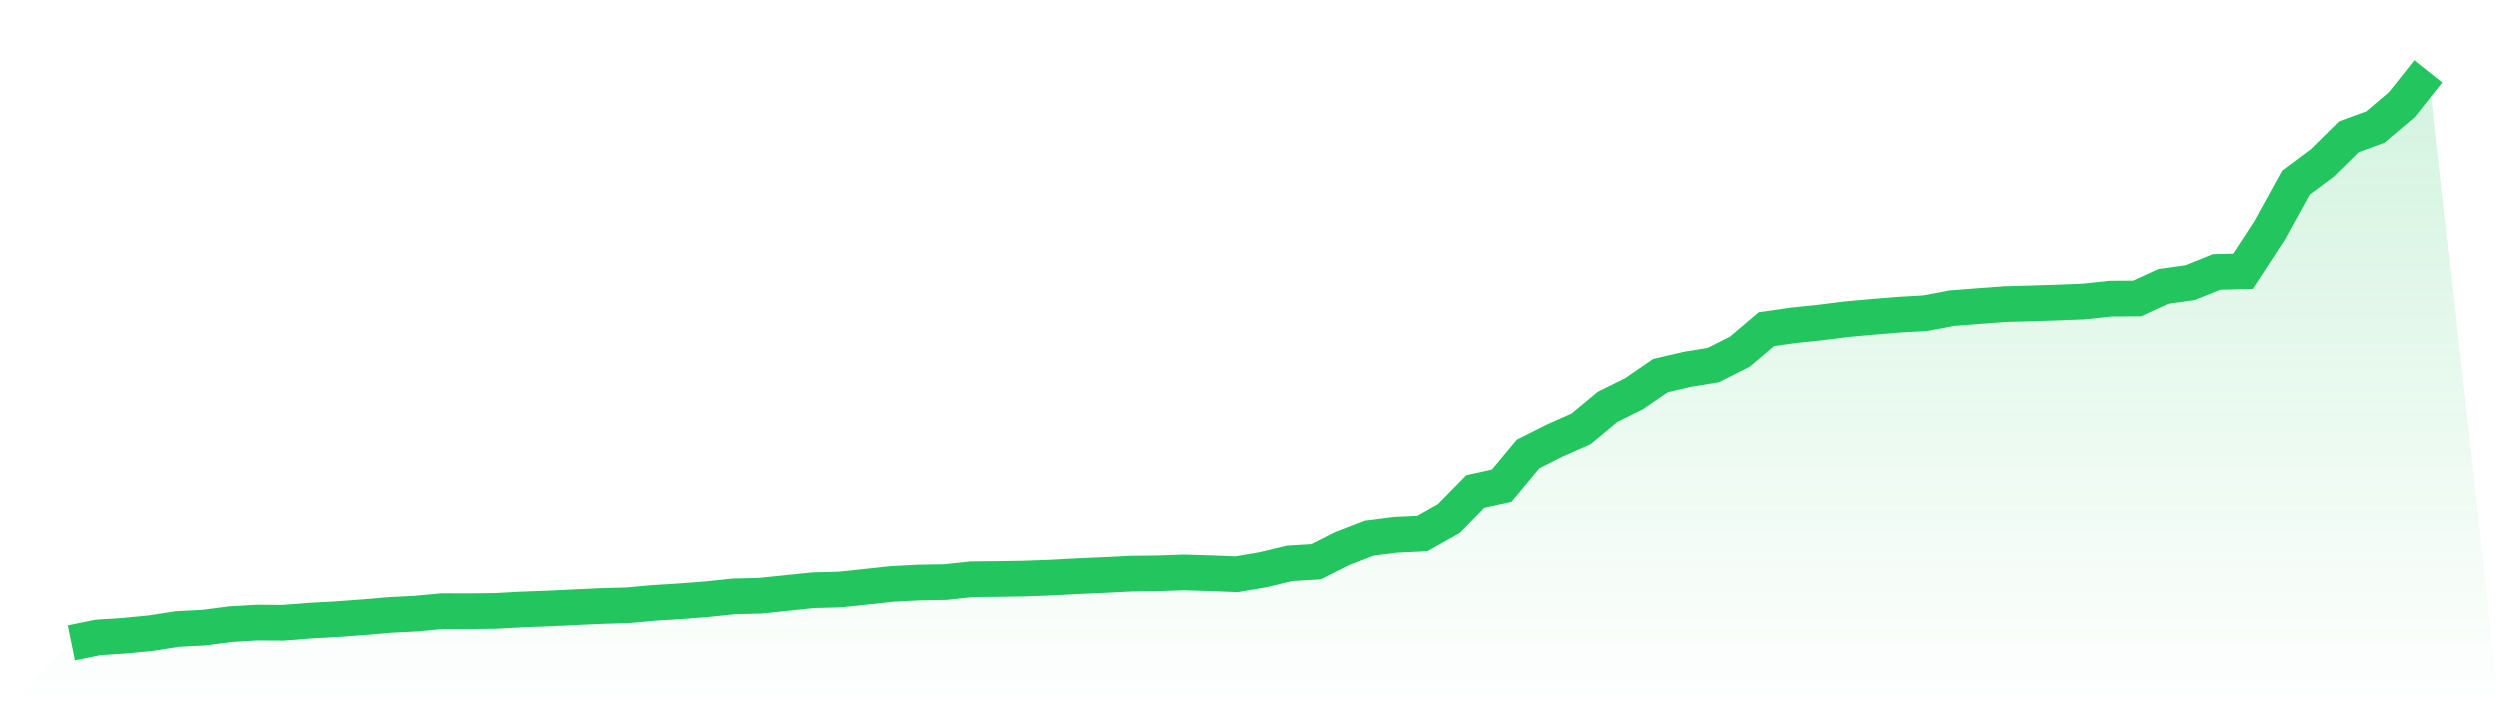 <svg viewBox="0 0 140 40" xmlns="http://www.w3.org/2000/svg">
<defs>
<linearGradient id="gradient" x1="0" x2="0" y1="0" y2="1">
<stop offset="0%" stop-color="#22c55e" stop-opacity="0.2"/>
<stop offset="100%" stop-color="#22c55e" stop-opacity="0"/>
</linearGradient>
</defs>
<path d="M4,36 L4,36 L5.483,35.696 L6.966,35.599 L8.449,35.456 L9.933,35.223 L11.416,35.147 L12.899,34.953 L14.382,34.865 L15.865,34.873 L17.348,34.755 L18.831,34.675 L20.315,34.565 L21.798,34.438 L23.281,34.362 L24.764,34.223 L26.247,34.227 L27.73,34.211 L29.213,34.13 L30.697,34.075 L32.18,34.004 L33.663,33.936 L35.146,33.894 L36.629,33.759 L38.112,33.666 L39.596,33.552 L41.079,33.396 L42.562,33.358 L44.045,33.206 L45.528,33.05 L47.011,33.012 L48.494,32.856 L49.978,32.695 L51.461,32.619 L52.944,32.594 L54.427,32.434 L55.91,32.421 L57.393,32.396 L58.876,32.341 L60.36,32.261 L61.843,32.197 L63.326,32.121 L64.809,32.104 L66.292,32.054 L67.775,32.096 L69.258,32.155 L70.742,31.902 L72.225,31.543 L73.708,31.454 L75.191,30.707 L76.674,30.133 L78.157,29.944 L79.64,29.876 L81.124,29.04 L82.607,27.529 L84.09,27.2 L85.573,25.423 L87.056,24.676 L88.539,24.018 L90.022,22.786 L91.506,22.051 L92.989,21.034 L94.472,20.688 L95.955,20.443 L97.438,19.692 L98.921,18.434 L100.404,18.223 L101.888,18.067 L103.371,17.881 L104.854,17.746 L106.337,17.624 L107.82,17.539 L109.303,17.257 L110.787,17.143 L112.27,17.033 L113.753,16.991 L115.236,16.944 L116.719,16.885 L118.202,16.725 L119.685,16.716 L121.169,16.037 L122.652,15.83 L124.135,15.231 L125.618,15.193 L127.101,12.922 L128.584,10.229 L130.067,9.124 L131.551,7.663 L133.034,7.119 L134.517,5.865 L136,4 L140,40 L0,40 z" fill="url(#gradient)"/>
<path d="M4,36 L4,36 L5.483,35.696 L6.966,35.599 L8.449,35.456 L9.933,35.223 L11.416,35.147 L12.899,34.953 L14.382,34.865 L15.865,34.873 L17.348,34.755 L18.831,34.675 L20.315,34.565 L21.798,34.438 L23.281,34.362 L24.764,34.223 L26.247,34.227 L27.73,34.211 L29.213,34.13 L30.697,34.075 L32.18,34.004 L33.663,33.936 L35.146,33.894 L36.629,33.759 L38.112,33.666 L39.596,33.552 L41.079,33.396 L42.562,33.358 L44.045,33.206 L45.528,33.05 L47.011,33.012 L48.494,32.856 L49.978,32.695 L51.461,32.619 L52.944,32.594 L54.427,32.434 L55.91,32.421 L57.393,32.396 L58.876,32.341 L60.36,32.261 L61.843,32.197 L63.326,32.121 L64.809,32.104 L66.292,32.054 L67.775,32.096 L69.258,32.155 L70.742,31.902 L72.225,31.543 L73.708,31.454 L75.191,30.707 L76.674,30.133 L78.157,29.944 L79.64,29.876 L81.124,29.04 L82.607,27.529 L84.09,27.2 L85.573,25.423 L87.056,24.676 L88.539,24.018 L90.022,22.786 L91.506,22.051 L92.989,21.034 L94.472,20.688 L95.955,20.443 L97.438,19.692 L98.921,18.434 L100.404,18.223 L101.888,18.067 L103.371,17.881 L104.854,17.746 L106.337,17.624 L107.82,17.539 L109.303,17.257 L110.787,17.143 L112.27,17.033 L113.753,16.991 L115.236,16.944 L116.719,16.885 L118.202,16.725 L119.685,16.716 L121.169,16.037 L122.652,15.83 L124.135,15.231 L125.618,15.193 L127.101,12.922 L128.584,10.229 L130.067,9.124 L131.551,7.663 L133.034,7.119 L134.517,5.865 L136,4" fill="none" stroke="#22c55e" stroke-width="2"/>
</svg>